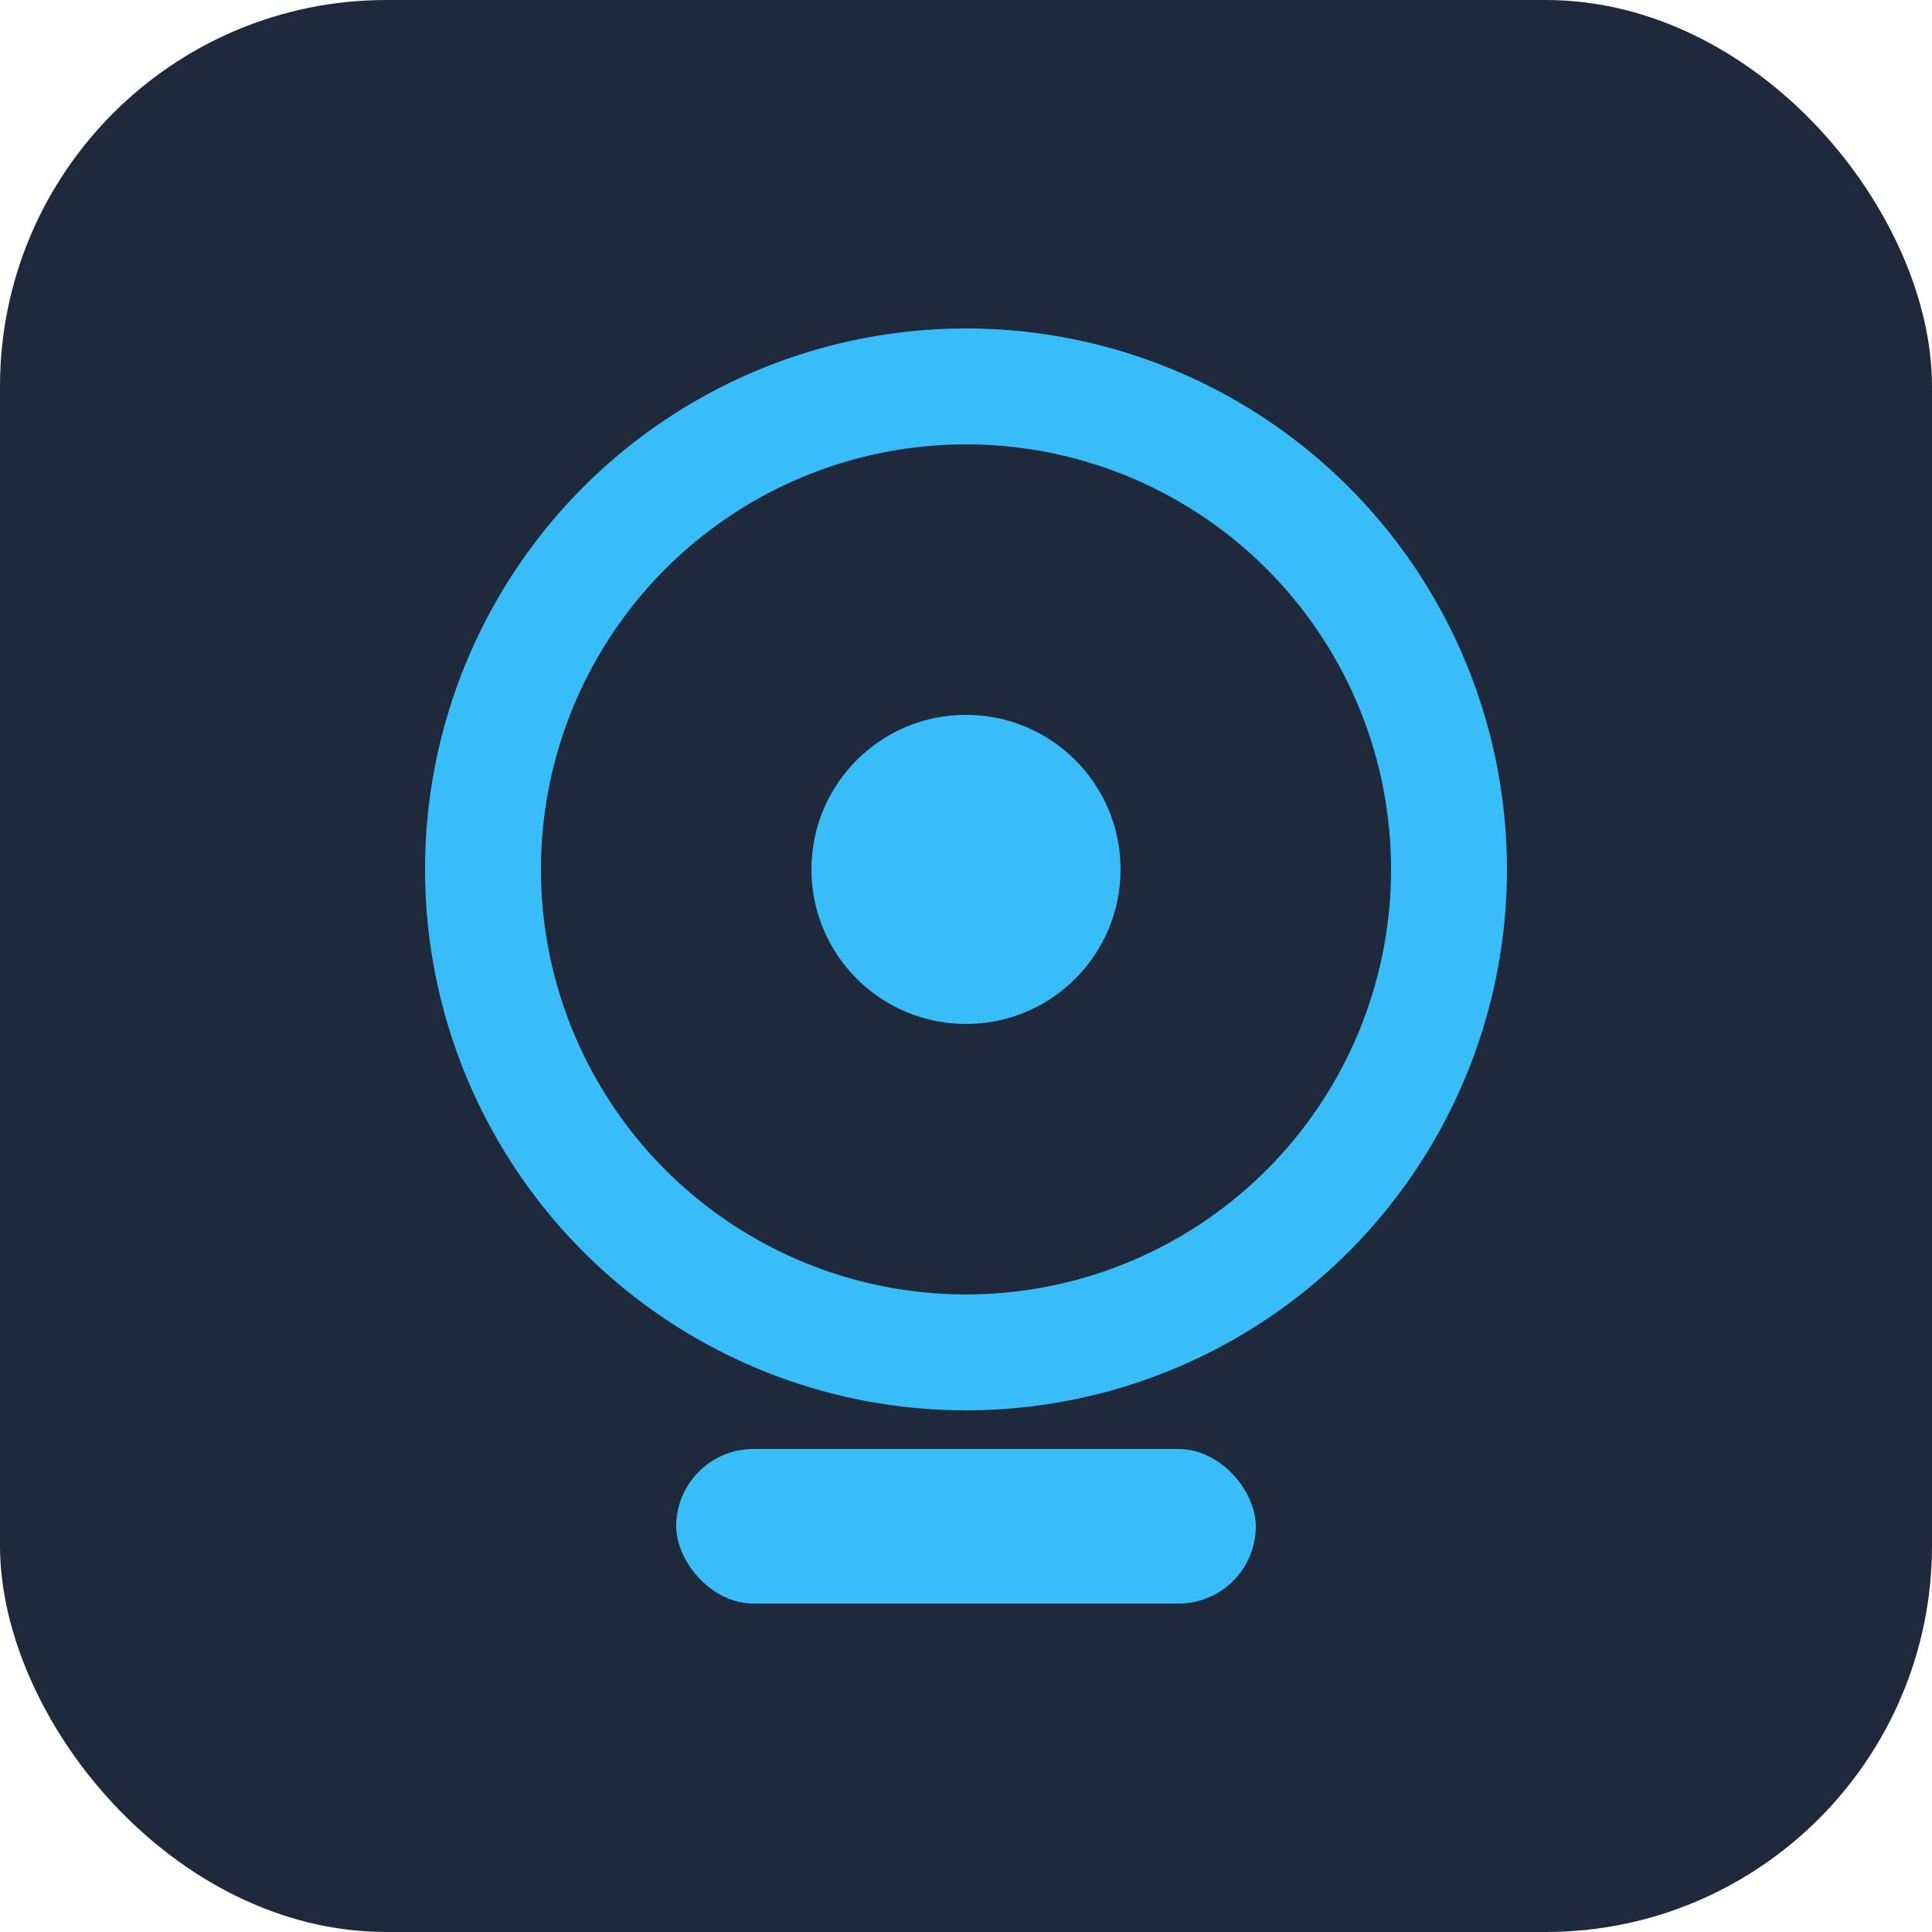 <svg xmlns="http://www.w3.org/2000/svg" viewBox="0 0 100 100"><rect fill="#1E293B" width="100" height="100" rx="20"/><circle cx="50" cy="45" r="25" fill="none" stroke="#38BDF8" stroke-width="6"/><circle cx="50" cy="45" r="8" fill="#38BDF8"/><rect x="35" y="75" width="30" height="8" rx="4" fill="#38BDF8"/></svg>
